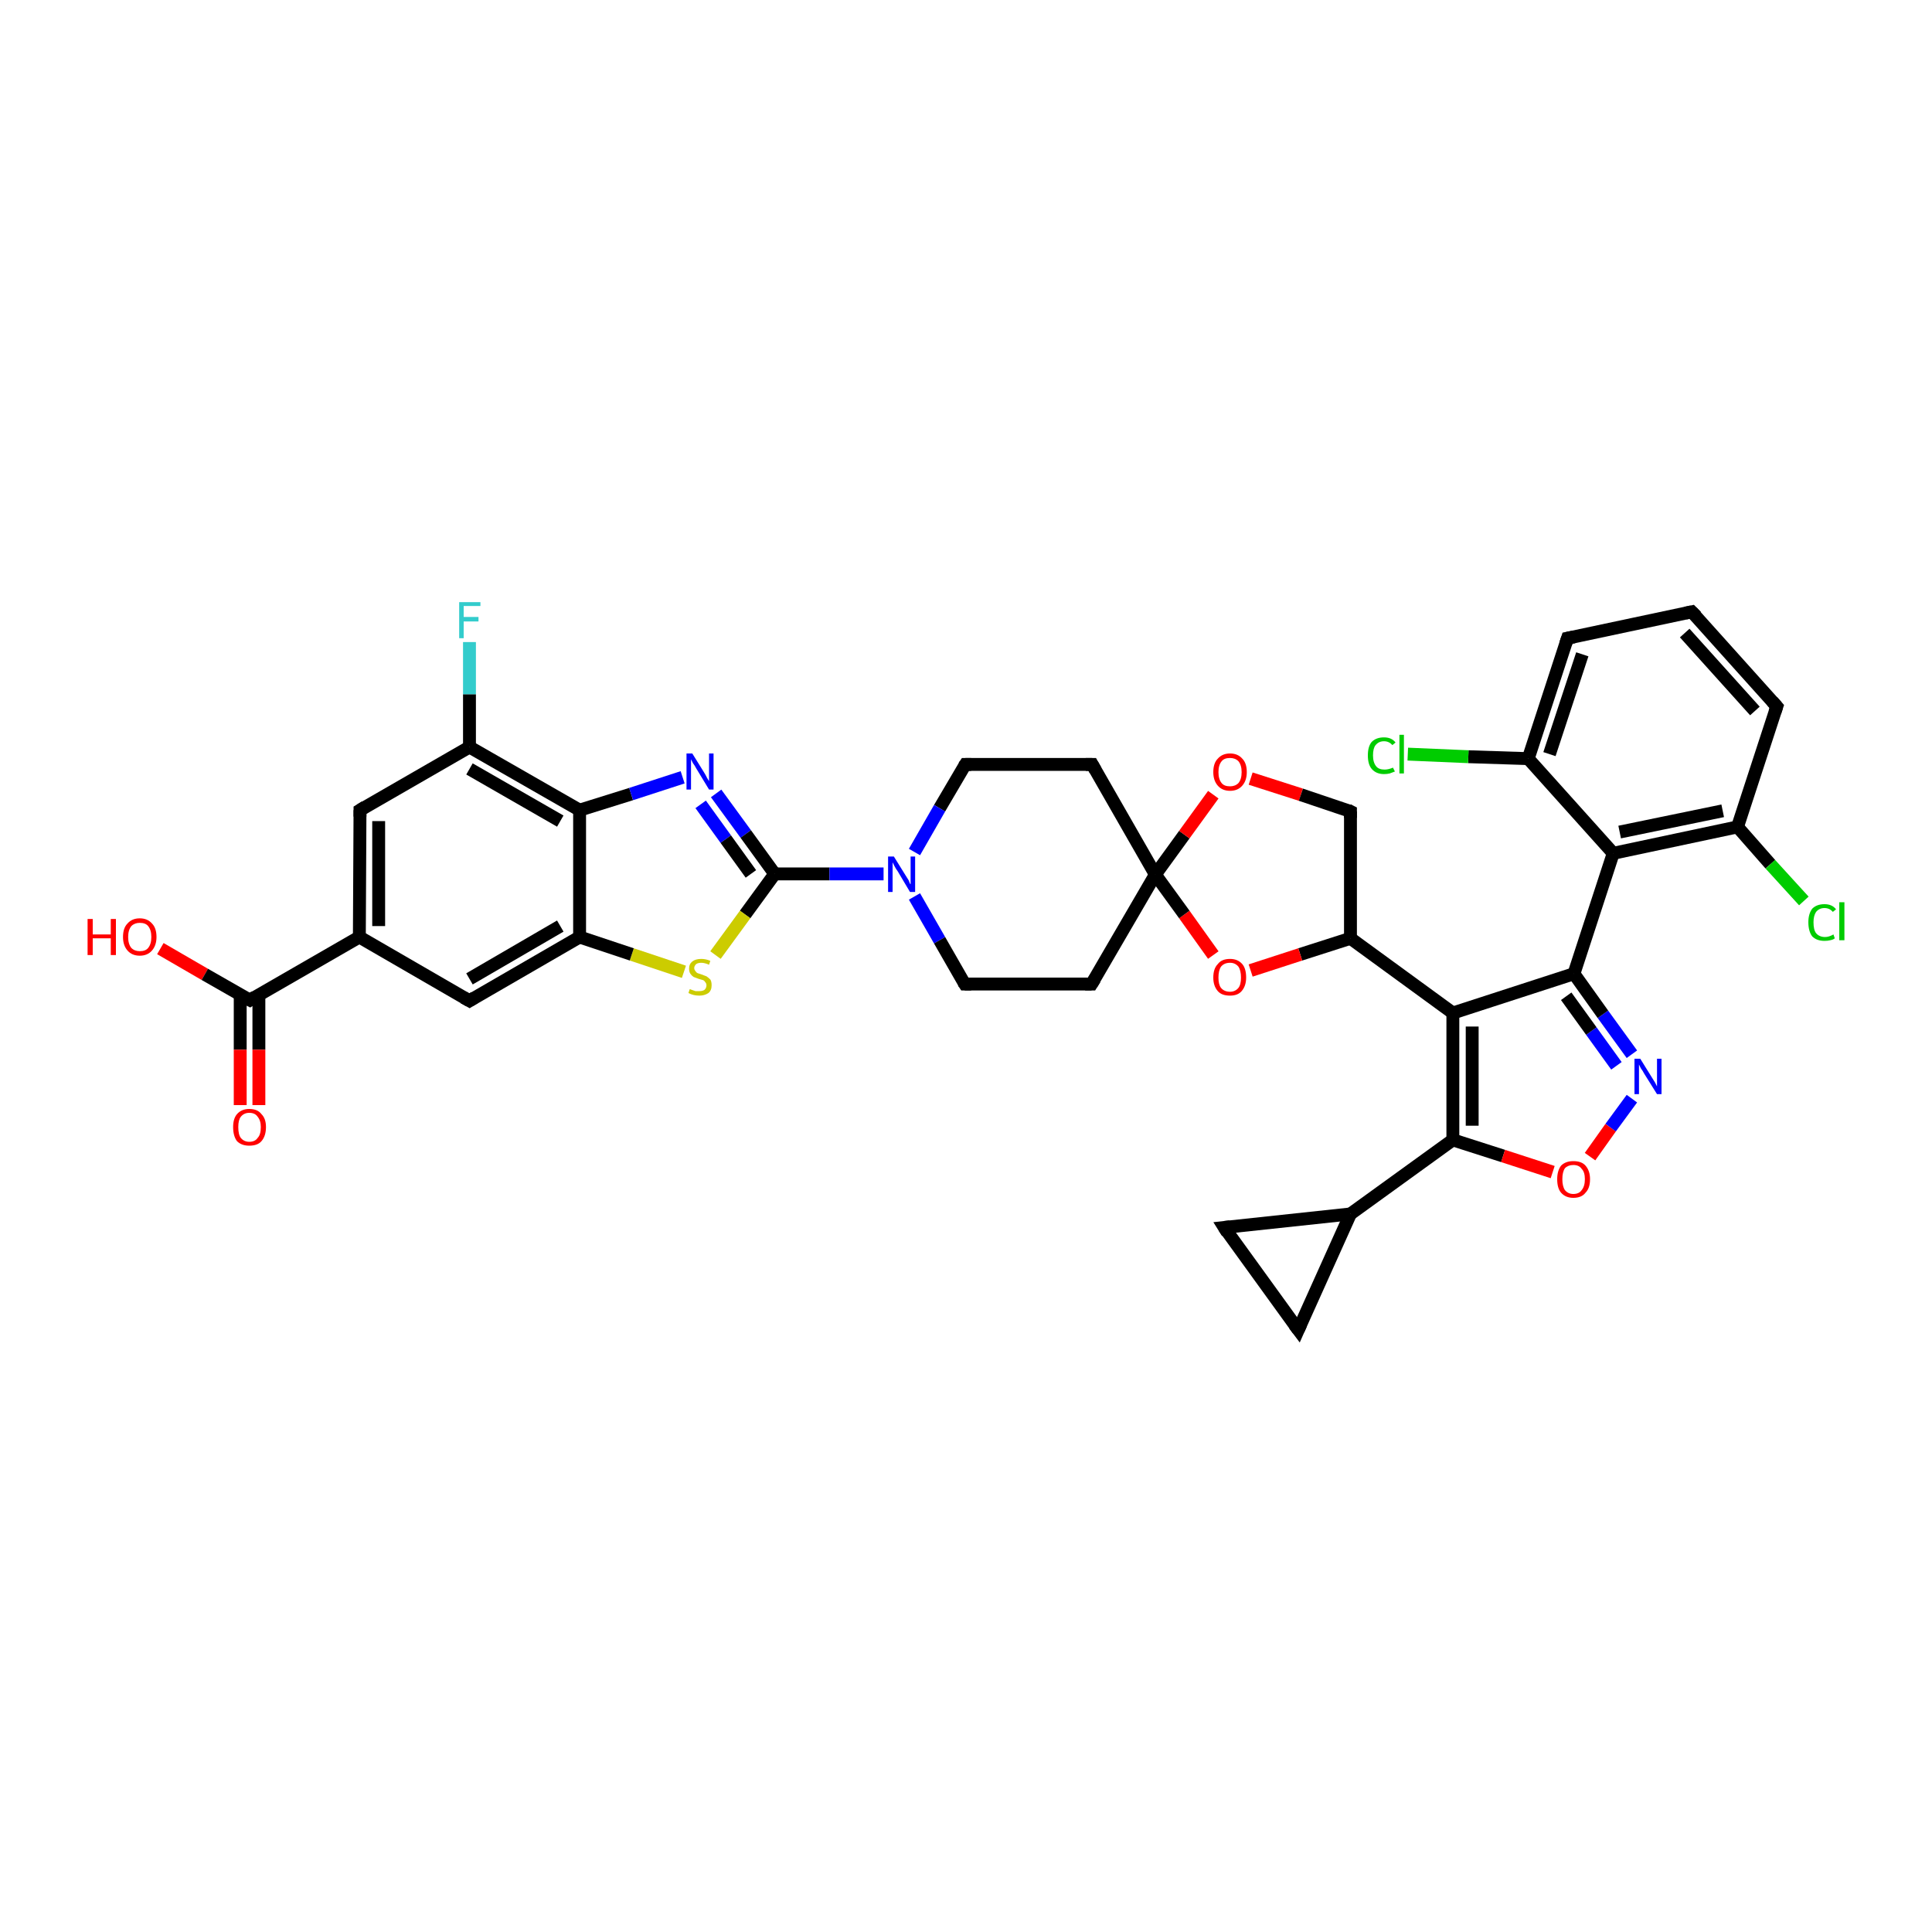<?xml version='1.0' encoding='iso-8859-1'?>
<svg version='1.1' baseProfile='full'
              xmlns='http://www.w3.org/2000/svg'
                      xmlns:rdkit='http://www.rdkit.org/xml'
                      xmlns:xlink='http://www.w3.org/1999/xlink'
                  xml:space='preserve'
width='300px' height='300px' viewBox='0 0 300 300'>
<!-- END OF HEADER -->
<rect style='opacity:1.0;fill:#FFFFFF;stroke:none' width='300.0' height='300.0' x='0.0' y='0.0'> </rect>
<path class='bond-0 atom-0 atom-1' d='M 24.9,147.3 L 31.8,151.3' style='fill:none;fill-rule:evenodd;stroke:#FF0000;stroke-width:2.0px;stroke-linecap:butt;stroke-linejoin:miter;stroke-opacity:1' />
<path class='bond-0 atom-0 atom-1' d='M 31.8,151.3 L 38.8,155.3' style='fill:none;fill-rule:evenodd;stroke:#000000;stroke-width:2.0px;stroke-linecap:butt;stroke-linejoin:miter;stroke-opacity:1' />
<path class='bond-1 atom-1 atom-2' d='M 37.3,154.5 L 37.3,163.0' style='fill:none;fill-rule:evenodd;stroke:#000000;stroke-width:2.0px;stroke-linecap:butt;stroke-linejoin:miter;stroke-opacity:1' />
<path class='bond-1 atom-1 atom-2' d='M 37.3,163.0 L 37.3,171.6' style='fill:none;fill-rule:evenodd;stroke:#FF0000;stroke-width:2.0px;stroke-linecap:butt;stroke-linejoin:miter;stroke-opacity:1' />
<path class='bond-1 atom-1 atom-2' d='M 40.2,154.5 L 40.2,163.0' style='fill:none;fill-rule:evenodd;stroke:#000000;stroke-width:2.0px;stroke-linecap:butt;stroke-linejoin:miter;stroke-opacity:1' />
<path class='bond-1 atom-1 atom-2' d='M 40.2,163.0 L 40.2,171.6' style='fill:none;fill-rule:evenodd;stroke:#FF0000;stroke-width:2.0px;stroke-linecap:butt;stroke-linejoin:miter;stroke-opacity:1' />
<path class='bond-2 atom-1 atom-3' d='M 38.8,155.3 L 55.8,145.5' style='fill:none;fill-rule:evenodd;stroke:#000000;stroke-width:2.0px;stroke-linecap:butt;stroke-linejoin:miter;stroke-opacity:1' />
<path class='bond-3 atom-3 atom-4' d='M 55.8,145.5 L 55.9,125.8' style='fill:none;fill-rule:evenodd;stroke:#000000;stroke-width:2.0px;stroke-linecap:butt;stroke-linejoin:miter;stroke-opacity:1' />
<path class='bond-3 atom-3 atom-4' d='M 58.8,143.8 L 58.8,127.5' style='fill:none;fill-rule:evenodd;stroke:#000000;stroke-width:2.0px;stroke-linecap:butt;stroke-linejoin:miter;stroke-opacity:1' />
<path class='bond-4 atom-4 atom-5' d='M 55.9,125.8 L 72.9,116.0' style='fill:none;fill-rule:evenodd;stroke:#000000;stroke-width:2.0px;stroke-linecap:butt;stroke-linejoin:miter;stroke-opacity:1' />
<path class='bond-5 atom-5 atom-6' d='M 72.9,116.0 L 72.9,107.8' style='fill:none;fill-rule:evenodd;stroke:#000000;stroke-width:2.0px;stroke-linecap:butt;stroke-linejoin:miter;stroke-opacity:1' />
<path class='bond-5 atom-5 atom-6' d='M 72.9,107.8 L 72.9,99.7' style='fill:none;fill-rule:evenodd;stroke:#33CCCC;stroke-width:2.0px;stroke-linecap:butt;stroke-linejoin:miter;stroke-opacity:1' />
<path class='bond-6 atom-5 atom-7' d='M 72.9,116.0 L 90.0,125.8' style='fill:none;fill-rule:evenodd;stroke:#000000;stroke-width:2.0px;stroke-linecap:butt;stroke-linejoin:miter;stroke-opacity:1' />
<path class='bond-6 atom-5 atom-7' d='M 72.9,119.4 L 87.0,127.5' style='fill:none;fill-rule:evenodd;stroke:#000000;stroke-width:2.0px;stroke-linecap:butt;stroke-linejoin:miter;stroke-opacity:1' />
<path class='bond-7 atom-7 atom-8' d='M 90.0,125.8 L 98.0,123.3' style='fill:none;fill-rule:evenodd;stroke:#000000;stroke-width:2.0px;stroke-linecap:butt;stroke-linejoin:miter;stroke-opacity:1' />
<path class='bond-7 atom-7 atom-8' d='M 98.0,123.3 L 106.0,120.7' style='fill:none;fill-rule:evenodd;stroke:#0000FF;stroke-width:2.0px;stroke-linecap:butt;stroke-linejoin:miter;stroke-opacity:1' />
<path class='bond-8 atom-8 atom-9' d='M 111.2,123.2 L 115.8,129.5' style='fill:none;fill-rule:evenodd;stroke:#0000FF;stroke-width:2.0px;stroke-linecap:butt;stroke-linejoin:miter;stroke-opacity:1' />
<path class='bond-8 atom-8 atom-9' d='M 115.8,129.5 L 120.3,135.7' style='fill:none;fill-rule:evenodd;stroke:#000000;stroke-width:2.0px;stroke-linecap:butt;stroke-linejoin:miter;stroke-opacity:1' />
<path class='bond-8 atom-8 atom-9' d='M 108.8,124.9 L 112.7,130.3' style='fill:none;fill-rule:evenodd;stroke:#0000FF;stroke-width:2.0px;stroke-linecap:butt;stroke-linejoin:miter;stroke-opacity:1' />
<path class='bond-8 atom-8 atom-9' d='M 112.7,130.3 L 116.6,135.7' style='fill:none;fill-rule:evenodd;stroke:#000000;stroke-width:2.0px;stroke-linecap:butt;stroke-linejoin:miter;stroke-opacity:1' />
<path class='bond-9 atom-9 atom-10' d='M 120.3,135.7 L 115.7,142.0' style='fill:none;fill-rule:evenodd;stroke:#000000;stroke-width:2.0px;stroke-linecap:butt;stroke-linejoin:miter;stroke-opacity:1' />
<path class='bond-9 atom-9 atom-10' d='M 115.7,142.0 L 111.1,148.3' style='fill:none;fill-rule:evenodd;stroke:#CCCC00;stroke-width:2.0px;stroke-linecap:butt;stroke-linejoin:miter;stroke-opacity:1' />
<path class='bond-10 atom-10 atom-11' d='M 106.2,150.9 L 98.1,148.2' style='fill:none;fill-rule:evenodd;stroke:#CCCC00;stroke-width:2.0px;stroke-linecap:butt;stroke-linejoin:miter;stroke-opacity:1' />
<path class='bond-10 atom-10 atom-11' d='M 98.1,148.2 L 90.0,145.5' style='fill:none;fill-rule:evenodd;stroke:#000000;stroke-width:2.0px;stroke-linecap:butt;stroke-linejoin:miter;stroke-opacity:1' />
<path class='bond-11 atom-11 atom-12' d='M 90.0,145.5 L 72.9,155.4' style='fill:none;fill-rule:evenodd;stroke:#000000;stroke-width:2.0px;stroke-linecap:butt;stroke-linejoin:miter;stroke-opacity:1' />
<path class='bond-11 atom-11 atom-12' d='M 87.0,143.8 L 72.9,152.0' style='fill:none;fill-rule:evenodd;stroke:#000000;stroke-width:2.0px;stroke-linecap:butt;stroke-linejoin:miter;stroke-opacity:1' />
<path class='bond-12 atom-9 atom-13' d='M 120.3,135.7 L 128.8,135.7' style='fill:none;fill-rule:evenodd;stroke:#000000;stroke-width:2.0px;stroke-linecap:butt;stroke-linejoin:miter;stroke-opacity:1' />
<path class='bond-12 atom-9 atom-13' d='M 128.8,135.7 L 137.2,135.7' style='fill:none;fill-rule:evenodd;stroke:#0000FF;stroke-width:2.0px;stroke-linecap:butt;stroke-linejoin:miter;stroke-opacity:1' />
<path class='bond-13 atom-13 atom-14' d='M 142.0,139.2 L 145.9,146.0' style='fill:none;fill-rule:evenodd;stroke:#0000FF;stroke-width:2.0px;stroke-linecap:butt;stroke-linejoin:miter;stroke-opacity:1' />
<path class='bond-13 atom-13 atom-14' d='M 145.9,146.0 L 149.8,152.8' style='fill:none;fill-rule:evenodd;stroke:#000000;stroke-width:2.0px;stroke-linecap:butt;stroke-linejoin:miter;stroke-opacity:1' />
<path class='bond-14 atom-14 atom-15' d='M 149.8,152.8 L 169.5,152.8' style='fill:none;fill-rule:evenodd;stroke:#000000;stroke-width:2.0px;stroke-linecap:butt;stroke-linejoin:miter;stroke-opacity:1' />
<path class='bond-15 atom-15 atom-16' d='M 169.5,152.8 L 179.4,135.8' style='fill:none;fill-rule:evenodd;stroke:#000000;stroke-width:2.0px;stroke-linecap:butt;stroke-linejoin:miter;stroke-opacity:1' />
<path class='bond-16 atom-16 atom-17' d='M 179.4,135.8 L 169.6,118.7' style='fill:none;fill-rule:evenodd;stroke:#000000;stroke-width:2.0px;stroke-linecap:butt;stroke-linejoin:miter;stroke-opacity:1' />
<path class='bond-17 atom-17 atom-18' d='M 169.6,118.7 L 149.9,118.7' style='fill:none;fill-rule:evenodd;stroke:#000000;stroke-width:2.0px;stroke-linecap:butt;stroke-linejoin:miter;stroke-opacity:1' />
<path class='bond-18 atom-16 atom-19' d='M 179.4,135.8 L 183.9,129.6' style='fill:none;fill-rule:evenodd;stroke:#000000;stroke-width:2.0px;stroke-linecap:butt;stroke-linejoin:miter;stroke-opacity:1' />
<path class='bond-18 atom-16 atom-19' d='M 183.9,129.6 L 188.4,123.4' style='fill:none;fill-rule:evenodd;stroke:#FF0000;stroke-width:2.0px;stroke-linecap:butt;stroke-linejoin:miter;stroke-opacity:1' />
<path class='bond-19 atom-19 atom-20' d='M 194.2,120.9 L 202.0,123.4' style='fill:none;fill-rule:evenodd;stroke:#FF0000;stroke-width:2.0px;stroke-linecap:butt;stroke-linejoin:miter;stroke-opacity:1' />
<path class='bond-19 atom-19 atom-20' d='M 202.0,123.4 L 209.7,126.0' style='fill:none;fill-rule:evenodd;stroke:#000000;stroke-width:2.0px;stroke-linecap:butt;stroke-linejoin:miter;stroke-opacity:1' />
<path class='bond-20 atom-20 atom-21' d='M 209.7,126.0 L 209.7,145.7' style='fill:none;fill-rule:evenodd;stroke:#000000;stroke-width:2.0px;stroke-linecap:butt;stroke-linejoin:miter;stroke-opacity:1' />
<path class='bond-21 atom-21 atom-22' d='M 209.7,145.7 L 201.9,148.2' style='fill:none;fill-rule:evenodd;stroke:#000000;stroke-width:2.0px;stroke-linecap:butt;stroke-linejoin:miter;stroke-opacity:1' />
<path class='bond-21 atom-21 atom-22' d='M 201.9,148.2 L 194.2,150.7' style='fill:none;fill-rule:evenodd;stroke:#FF0000;stroke-width:2.0px;stroke-linecap:butt;stroke-linejoin:miter;stroke-opacity:1' />
<path class='bond-22 atom-21 atom-23' d='M 209.7,145.7 L 225.6,157.3' style='fill:none;fill-rule:evenodd;stroke:#000000;stroke-width:2.0px;stroke-linecap:butt;stroke-linejoin:miter;stroke-opacity:1' />
<path class='bond-23 atom-23 atom-24' d='M 225.6,157.3 L 225.6,177.0' style='fill:none;fill-rule:evenodd;stroke:#000000;stroke-width:2.0px;stroke-linecap:butt;stroke-linejoin:miter;stroke-opacity:1' />
<path class='bond-23 atom-23 atom-24' d='M 228.6,159.4 L 228.6,174.8' style='fill:none;fill-rule:evenodd;stroke:#000000;stroke-width:2.0px;stroke-linecap:butt;stroke-linejoin:miter;stroke-opacity:1' />
<path class='bond-24 atom-24 atom-25' d='M 225.6,177.0 L 233.4,179.5' style='fill:none;fill-rule:evenodd;stroke:#000000;stroke-width:2.0px;stroke-linecap:butt;stroke-linejoin:miter;stroke-opacity:1' />
<path class='bond-24 atom-24 atom-25' d='M 233.4,179.5 L 241.1,182.0' style='fill:none;fill-rule:evenodd;stroke:#FF0000;stroke-width:2.0px;stroke-linecap:butt;stroke-linejoin:miter;stroke-opacity:1' />
<path class='bond-25 atom-25 atom-26' d='M 246.9,179.6 L 250.1,175.1' style='fill:none;fill-rule:evenodd;stroke:#FF0000;stroke-width:2.0px;stroke-linecap:butt;stroke-linejoin:miter;stroke-opacity:1' />
<path class='bond-25 atom-25 atom-26' d='M 250.1,175.1 L 253.4,170.6' style='fill:none;fill-rule:evenodd;stroke:#0000FF;stroke-width:2.0px;stroke-linecap:butt;stroke-linejoin:miter;stroke-opacity:1' />
<path class='bond-26 atom-26 atom-27' d='M 253.4,163.7 L 248.9,157.5' style='fill:none;fill-rule:evenodd;stroke:#0000FF;stroke-width:2.0px;stroke-linecap:butt;stroke-linejoin:miter;stroke-opacity:1' />
<path class='bond-26 atom-26 atom-27' d='M 248.9,157.5 L 244.4,151.2' style='fill:none;fill-rule:evenodd;stroke:#000000;stroke-width:2.0px;stroke-linecap:butt;stroke-linejoin:miter;stroke-opacity:1' />
<path class='bond-26 atom-26 atom-27' d='M 251.0,165.5 L 247.1,160.1' style='fill:none;fill-rule:evenodd;stroke:#0000FF;stroke-width:2.0px;stroke-linecap:butt;stroke-linejoin:miter;stroke-opacity:1' />
<path class='bond-26 atom-26 atom-27' d='M 247.1,160.1 L 243.2,154.7' style='fill:none;fill-rule:evenodd;stroke:#000000;stroke-width:2.0px;stroke-linecap:butt;stroke-linejoin:miter;stroke-opacity:1' />
<path class='bond-27 atom-27 atom-28' d='M 244.4,151.2 L 250.5,132.5' style='fill:none;fill-rule:evenodd;stroke:#000000;stroke-width:2.0px;stroke-linecap:butt;stroke-linejoin:miter;stroke-opacity:1' />
<path class='bond-28 atom-28 atom-29' d='M 250.5,132.5 L 269.8,128.4' style='fill:none;fill-rule:evenodd;stroke:#000000;stroke-width:2.0px;stroke-linecap:butt;stroke-linejoin:miter;stroke-opacity:1' />
<path class='bond-28 atom-28 atom-29' d='M 251.5,129.2 L 267.5,125.9' style='fill:none;fill-rule:evenodd;stroke:#000000;stroke-width:2.0px;stroke-linecap:butt;stroke-linejoin:miter;stroke-opacity:1' />
<path class='bond-29 atom-29 atom-30' d='M 269.8,128.4 L 274.9,134.2' style='fill:none;fill-rule:evenodd;stroke:#000000;stroke-width:2.0px;stroke-linecap:butt;stroke-linejoin:miter;stroke-opacity:1' />
<path class='bond-29 atom-29 atom-30' d='M 274.9,134.2 L 280.1,139.9' style='fill:none;fill-rule:evenodd;stroke:#00CC00;stroke-width:2.0px;stroke-linecap:butt;stroke-linejoin:miter;stroke-opacity:1' />
<path class='bond-30 atom-29 atom-31' d='M 269.8,128.4 L 275.9,109.7' style='fill:none;fill-rule:evenodd;stroke:#000000;stroke-width:2.0px;stroke-linecap:butt;stroke-linejoin:miter;stroke-opacity:1' />
<path class='bond-31 atom-31 atom-32' d='M 275.9,109.7 L 262.7,95.0' style='fill:none;fill-rule:evenodd;stroke:#000000;stroke-width:2.0px;stroke-linecap:butt;stroke-linejoin:miter;stroke-opacity:1' />
<path class='bond-31 atom-31 atom-32' d='M 272.5,110.4 L 261.6,98.3' style='fill:none;fill-rule:evenodd;stroke:#000000;stroke-width:2.0px;stroke-linecap:butt;stroke-linejoin:miter;stroke-opacity:1' />
<path class='bond-32 atom-32 atom-33' d='M 262.7,95.0 L 243.4,99.1' style='fill:none;fill-rule:evenodd;stroke:#000000;stroke-width:2.0px;stroke-linecap:butt;stroke-linejoin:miter;stroke-opacity:1' />
<path class='bond-33 atom-33 atom-34' d='M 243.4,99.1 L 237.3,117.8' style='fill:none;fill-rule:evenodd;stroke:#000000;stroke-width:2.0px;stroke-linecap:butt;stroke-linejoin:miter;stroke-opacity:1' />
<path class='bond-33 atom-33 atom-34' d='M 245.7,101.6 L 240.6,117.1' style='fill:none;fill-rule:evenodd;stroke:#000000;stroke-width:2.0px;stroke-linecap:butt;stroke-linejoin:miter;stroke-opacity:1' />
<path class='bond-34 atom-34 atom-35' d='M 237.3,117.8 L 228.0,117.5' style='fill:none;fill-rule:evenodd;stroke:#000000;stroke-width:2.0px;stroke-linecap:butt;stroke-linejoin:miter;stroke-opacity:1' />
<path class='bond-34 atom-34 atom-35' d='M 228.0,117.5 L 218.6,117.1' style='fill:none;fill-rule:evenodd;stroke:#00CC00;stroke-width:2.0px;stroke-linecap:butt;stroke-linejoin:miter;stroke-opacity:1' />
<path class='bond-35 atom-24 atom-36' d='M 225.6,177.0 L 209.7,188.5' style='fill:none;fill-rule:evenodd;stroke:#000000;stroke-width:2.0px;stroke-linecap:butt;stroke-linejoin:miter;stroke-opacity:1' />
<path class='bond-36 atom-36 atom-37' d='M 209.7,188.5 L 190.1,190.6' style='fill:none;fill-rule:evenodd;stroke:#000000;stroke-width:2.0px;stroke-linecap:butt;stroke-linejoin:miter;stroke-opacity:1' />
<path class='bond-37 atom-37 atom-38' d='M 190.1,190.6 L 201.6,206.5' style='fill:none;fill-rule:evenodd;stroke:#000000;stroke-width:2.0px;stroke-linecap:butt;stroke-linejoin:miter;stroke-opacity:1' />
<path class='bond-38 atom-12 atom-3' d='M 72.9,155.4 L 55.8,145.5' style='fill:none;fill-rule:evenodd;stroke:#000000;stroke-width:2.0px;stroke-linecap:butt;stroke-linejoin:miter;stroke-opacity:1' />
<path class='bond-39 atom-18 atom-13' d='M 149.9,118.7 L 145.9,125.5' style='fill:none;fill-rule:evenodd;stroke:#000000;stroke-width:2.0px;stroke-linecap:butt;stroke-linejoin:miter;stroke-opacity:1' />
<path class='bond-39 atom-18 atom-13' d='M 145.9,125.5 L 142.0,132.3' style='fill:none;fill-rule:evenodd;stroke:#0000FF;stroke-width:2.0px;stroke-linecap:butt;stroke-linejoin:miter;stroke-opacity:1' />
<path class='bond-40 atom-27 atom-23' d='M 244.4,151.2 L 225.6,157.3' style='fill:none;fill-rule:evenodd;stroke:#000000;stroke-width:2.0px;stroke-linecap:butt;stroke-linejoin:miter;stroke-opacity:1' />
<path class='bond-41 atom-34 atom-28' d='M 237.3,117.8 L 250.5,132.5' style='fill:none;fill-rule:evenodd;stroke:#000000;stroke-width:2.0px;stroke-linecap:butt;stroke-linejoin:miter;stroke-opacity:1' />
<path class='bond-42 atom-38 atom-36' d='M 201.6,206.5 L 209.7,188.5' style='fill:none;fill-rule:evenodd;stroke:#000000;stroke-width:2.0px;stroke-linecap:butt;stroke-linejoin:miter;stroke-opacity:1' />
<path class='bond-43 atom-11 atom-7' d='M 90.0,145.5 L 90.0,125.8' style='fill:none;fill-rule:evenodd;stroke:#000000;stroke-width:2.0px;stroke-linecap:butt;stroke-linejoin:miter;stroke-opacity:1' />
<path class='bond-44 atom-22 atom-16' d='M 188.4,148.3 L 183.9,142.0' style='fill:none;fill-rule:evenodd;stroke:#FF0000;stroke-width:2.0px;stroke-linecap:butt;stroke-linejoin:miter;stroke-opacity:1' />
<path class='bond-44 atom-22 atom-16' d='M 183.9,142.0 L 179.4,135.8' style='fill:none;fill-rule:evenodd;stroke:#000000;stroke-width:2.0px;stroke-linecap:butt;stroke-linejoin:miter;stroke-opacity:1' />
<path d='M 38.4,155.1 L 38.8,155.3 L 39.6,154.8' style='fill:none;stroke:#000000;stroke-width:2.0px;stroke-linecap:butt;stroke-linejoin:miter;stroke-opacity:1;' />
<path d='M 55.9,126.8 L 55.9,125.8 L 56.7,125.3' style='fill:none;stroke:#000000;stroke-width:2.0px;stroke-linecap:butt;stroke-linejoin:miter;stroke-opacity:1;' />
<path d='M 73.7,154.9 L 72.9,155.4 L 72.0,154.9' style='fill:none;stroke:#000000;stroke-width:2.0px;stroke-linecap:butt;stroke-linejoin:miter;stroke-opacity:1;' />
<path d='M 149.6,152.5 L 149.8,152.8 L 150.8,152.8' style='fill:none;stroke:#000000;stroke-width:2.0px;stroke-linecap:butt;stroke-linejoin:miter;stroke-opacity:1;' />
<path d='M 168.5,152.8 L 169.5,152.8 L 170.0,152.0' style='fill:none;stroke:#000000;stroke-width:2.0px;stroke-linecap:butt;stroke-linejoin:miter;stroke-opacity:1;' />
<path d='M 170.1,119.6 L 169.6,118.7 L 168.6,118.7' style='fill:none;stroke:#000000;stroke-width:2.0px;stroke-linecap:butt;stroke-linejoin:miter;stroke-opacity:1;' />
<path d='M 150.8,118.7 L 149.9,118.7 L 149.7,119.0' style='fill:none;stroke:#000000;stroke-width:2.0px;stroke-linecap:butt;stroke-linejoin:miter;stroke-opacity:1;' />
<path d='M 209.3,125.8 L 209.7,126.0 L 209.7,127.0' style='fill:none;stroke:#000000;stroke-width:2.0px;stroke-linecap:butt;stroke-linejoin:miter;stroke-opacity:1;' />
<path d='M 275.6,110.6 L 275.9,109.7 L 275.2,108.9' style='fill:none;stroke:#000000;stroke-width:2.0px;stroke-linecap:butt;stroke-linejoin:miter;stroke-opacity:1;' />
<path d='M 263.4,95.7 L 262.7,95.0 L 261.7,95.2' style='fill:none;stroke:#000000;stroke-width:2.0px;stroke-linecap:butt;stroke-linejoin:miter;stroke-opacity:1;' />
<path d='M 244.4,98.9 L 243.4,99.1 L 243.1,100.0' style='fill:none;stroke:#000000;stroke-width:2.0px;stroke-linecap:butt;stroke-linejoin:miter;stroke-opacity:1;' />
<path d='M 191.0,190.5 L 190.1,190.6 L 190.6,191.4' style='fill:none;stroke:#000000;stroke-width:2.0px;stroke-linecap:butt;stroke-linejoin:miter;stroke-opacity:1;' />
<path d='M 201.0,205.7 L 201.6,206.5 L 202.0,205.6' style='fill:none;stroke:#000000;stroke-width:2.0px;stroke-linecap:butt;stroke-linejoin:miter;stroke-opacity:1;' />
<path class='atom-0' d='M 13.6 142.7
L 14.4 142.7
L 14.4 145.1
L 17.2 145.1
L 17.2 142.7
L 18.0 142.7
L 18.0 148.3
L 17.2 148.3
L 17.2 145.7
L 14.4 145.7
L 14.4 148.3
L 13.6 148.3
L 13.6 142.7
' fill='#FF0000'/>
<path class='atom-0' d='M 19.1 145.5
Q 19.1 144.1, 19.8 143.4
Q 20.5 142.6, 21.7 142.6
Q 22.9 142.6, 23.6 143.4
Q 24.3 144.1, 24.3 145.5
Q 24.3 146.8, 23.6 147.6
Q 22.9 148.4, 21.7 148.4
Q 20.5 148.4, 19.8 147.6
Q 19.1 146.8, 19.1 145.5
M 21.7 147.7
Q 22.6 147.7, 23.0 147.2
Q 23.5 146.6, 23.5 145.5
Q 23.5 144.4, 23.0 143.8
Q 22.6 143.3, 21.7 143.3
Q 20.9 143.3, 20.4 143.8
Q 19.9 144.4, 19.9 145.5
Q 19.9 146.6, 20.4 147.2
Q 20.9 147.7, 21.7 147.7
' fill='#FF0000'/>
<path class='atom-2' d='M 36.2 175.0
Q 36.2 173.7, 36.8 173.0
Q 37.5 172.2, 38.7 172.2
Q 40.0 172.2, 40.6 173.0
Q 41.3 173.7, 41.3 175.0
Q 41.3 176.4, 40.6 177.2
Q 40.0 177.9, 38.7 177.9
Q 37.5 177.9, 36.8 177.2
Q 36.2 176.4, 36.2 175.0
M 38.7 177.3
Q 39.6 177.3, 40.0 176.7
Q 40.5 176.2, 40.5 175.0
Q 40.5 174.0, 40.0 173.4
Q 39.6 172.8, 38.7 172.8
Q 37.9 172.8, 37.4 173.4
Q 37.0 173.9, 37.0 175.0
Q 37.0 176.2, 37.4 176.7
Q 37.9 177.3, 38.7 177.3
' fill='#FF0000'/>
<path class='atom-6' d='M 71.3 93.5
L 74.6 93.5
L 74.6 94.1
L 72.0 94.1
L 72.0 95.8
L 74.3 95.8
L 74.3 96.5
L 72.0 96.5
L 72.0 99.1
L 71.3 99.1
L 71.3 93.5
' fill='#33CCCC'/>
<path class='atom-8' d='M 107.5 117.0
L 109.3 119.9
Q 109.5 120.2, 109.8 120.8
Q 110.1 121.3, 110.1 121.3
L 110.1 117.0
L 110.8 117.0
L 110.8 122.6
L 110.1 122.6
L 108.1 119.3
Q 107.9 118.9, 107.6 118.5
Q 107.4 118.1, 107.3 117.9
L 107.3 122.6
L 106.6 122.6
L 106.6 117.0
L 107.5 117.0
' fill='#0000FF'/>
<path class='atom-10' d='M 107.1 153.6
Q 107.2 153.6, 107.4 153.7
Q 107.7 153.8, 108.0 153.9
Q 108.3 153.9, 108.6 153.9
Q 109.1 153.9, 109.4 153.7
Q 109.7 153.4, 109.7 153.0
Q 109.7 152.7, 109.5 152.5
Q 109.4 152.3, 109.2 152.2
Q 108.9 152.1, 108.5 152.0
Q 108.0 151.8, 107.7 151.7
Q 107.4 151.5, 107.2 151.2
Q 107.0 150.9, 107.0 150.4
Q 107.0 149.7, 107.5 149.3
Q 108.0 148.9, 108.9 148.9
Q 109.6 148.9, 110.3 149.2
L 110.1 149.8
Q 109.4 149.5, 108.9 149.5
Q 108.4 149.5, 108.1 149.7
Q 107.8 150.0, 107.8 150.3
Q 107.8 150.6, 108.0 150.8
Q 108.1 151.0, 108.3 151.1
Q 108.6 151.2, 108.9 151.3
Q 109.4 151.5, 109.7 151.6
Q 110.0 151.8, 110.3 152.1
Q 110.5 152.4, 110.5 153.0
Q 110.5 153.8, 110.0 154.2
Q 109.4 154.6, 108.6 154.6
Q 108.1 154.6, 107.7 154.5
Q 107.3 154.4, 106.9 154.2
L 107.1 153.6
' fill='#CCCC00'/>
<path class='atom-13' d='M 138.8 133.0
L 140.6 135.9
Q 140.8 136.2, 141.1 136.7
Q 141.3 137.3, 141.4 137.3
L 141.4 133.0
L 142.1 133.0
L 142.1 138.5
L 141.3 138.5
L 139.4 135.3
Q 139.1 134.9, 138.9 134.5
Q 138.7 134.1, 138.6 133.9
L 138.6 138.5
L 137.9 138.5
L 137.9 133.0
L 138.8 133.0
' fill='#0000FF'/>
<path class='atom-19' d='M 188.4 119.9
Q 188.4 118.5, 189.1 117.8
Q 189.8 117.0, 191.0 117.0
Q 192.2 117.0, 192.9 117.8
Q 193.6 118.5, 193.6 119.9
Q 193.6 121.2, 192.9 122.0
Q 192.2 122.8, 191.0 122.8
Q 189.8 122.8, 189.1 122.0
Q 188.4 121.2, 188.4 119.9
M 191.0 122.1
Q 191.8 122.1, 192.3 121.6
Q 192.8 121.0, 192.8 119.9
Q 192.8 118.8, 192.3 118.2
Q 191.8 117.7, 191.0 117.7
Q 190.1 117.7, 189.7 118.2
Q 189.2 118.8, 189.2 119.9
Q 189.2 121.0, 189.7 121.6
Q 190.1 122.1, 191.0 122.1
' fill='#FF0000'/>
<path class='atom-22' d='M 188.4 151.8
Q 188.4 150.4, 189.1 149.7
Q 189.7 148.9, 191.0 148.9
Q 192.2 148.9, 192.9 149.7
Q 193.5 150.4, 193.5 151.8
Q 193.5 153.1, 192.8 153.9
Q 192.2 154.6, 191.0 154.6
Q 189.7 154.6, 189.1 153.9
Q 188.4 153.1, 188.4 151.8
M 191.0 154.0
Q 191.8 154.0, 192.3 153.4
Q 192.7 152.9, 192.7 151.8
Q 192.7 150.7, 192.3 150.1
Q 191.8 149.5, 191.0 149.5
Q 190.1 149.5, 189.6 150.1
Q 189.2 150.7, 189.2 151.8
Q 189.2 152.9, 189.6 153.4
Q 190.1 154.0, 191.0 154.0
' fill='#FF0000'/>
<path class='atom-25' d='M 241.8 183.1
Q 241.8 181.8, 242.4 181.0
Q 243.1 180.3, 244.3 180.3
Q 245.6 180.3, 246.2 181.0
Q 246.9 181.8, 246.9 183.1
Q 246.9 184.5, 246.2 185.2
Q 245.6 186.0, 244.3 186.0
Q 243.1 186.0, 242.4 185.2
Q 241.8 184.5, 241.8 183.1
M 244.3 185.4
Q 245.2 185.4, 245.6 184.8
Q 246.1 184.2, 246.1 183.1
Q 246.1 182.0, 245.6 181.5
Q 245.2 180.9, 244.3 180.9
Q 243.5 180.9, 243.0 181.4
Q 242.6 182.0, 242.6 183.1
Q 242.6 184.2, 243.0 184.8
Q 243.5 185.4, 244.3 185.4
' fill='#FF0000'/>
<path class='atom-26' d='M 254.7 164.4
L 256.5 167.3
Q 256.7 167.6, 257.0 168.1
Q 257.3 168.7, 257.3 168.7
L 257.3 164.4
L 258.0 164.4
L 258.0 169.9
L 257.3 169.9
L 255.3 166.7
Q 255.1 166.3, 254.8 165.9
Q 254.6 165.5, 254.5 165.3
L 254.5 169.9
L 253.8 169.9
L 253.8 164.4
L 254.7 164.4
' fill='#0000FF'/>
<path class='atom-30' d='M 280.8 143.2
Q 280.8 141.9, 281.4 141.1
Q 282.1 140.4, 283.3 140.4
Q 284.5 140.4, 285.1 141.2
L 284.6 141.6
Q 284.1 141.0, 283.3 141.0
Q 282.5 141.0, 282.0 141.6
Q 281.6 142.2, 281.6 143.2
Q 281.6 144.4, 282.0 144.9
Q 282.5 145.5, 283.4 145.5
Q 284.0 145.5, 284.7 145.1
L 284.9 145.7
Q 284.7 145.9, 284.2 146.0
Q 283.8 146.1, 283.3 146.1
Q 282.1 146.1, 281.4 145.4
Q 280.8 144.6, 280.8 143.2
' fill='#00CC00'/>
<path class='atom-30' d='M 285.6 140.1
L 286.4 140.1
L 286.4 146.0
L 285.6 146.0
L 285.6 140.1
' fill='#00CC00'/>
<path class='atom-35' d='M 212.4 117.3
Q 212.4 115.9, 213.0 115.2
Q 213.7 114.5, 214.9 114.5
Q 216.1 114.5, 216.7 115.3
L 216.2 115.7
Q 215.7 115.1, 214.9 115.1
Q 214.1 115.1, 213.6 115.7
Q 213.2 116.2, 213.2 117.3
Q 213.2 118.4, 213.7 119.0
Q 214.1 119.5, 215.0 119.5
Q 215.6 119.5, 216.3 119.2
L 216.6 119.8
Q 216.3 119.9, 215.8 120.1
Q 215.4 120.2, 214.9 120.2
Q 213.7 120.2, 213.0 119.4
Q 212.4 118.7, 212.4 117.3
' fill='#00CC00'/>
<path class='atom-35' d='M 217.3 114.1
L 218.0 114.1
L 218.0 120.1
L 217.3 120.1
L 217.3 114.1
' fill='#00CC00'/>
</svg>
